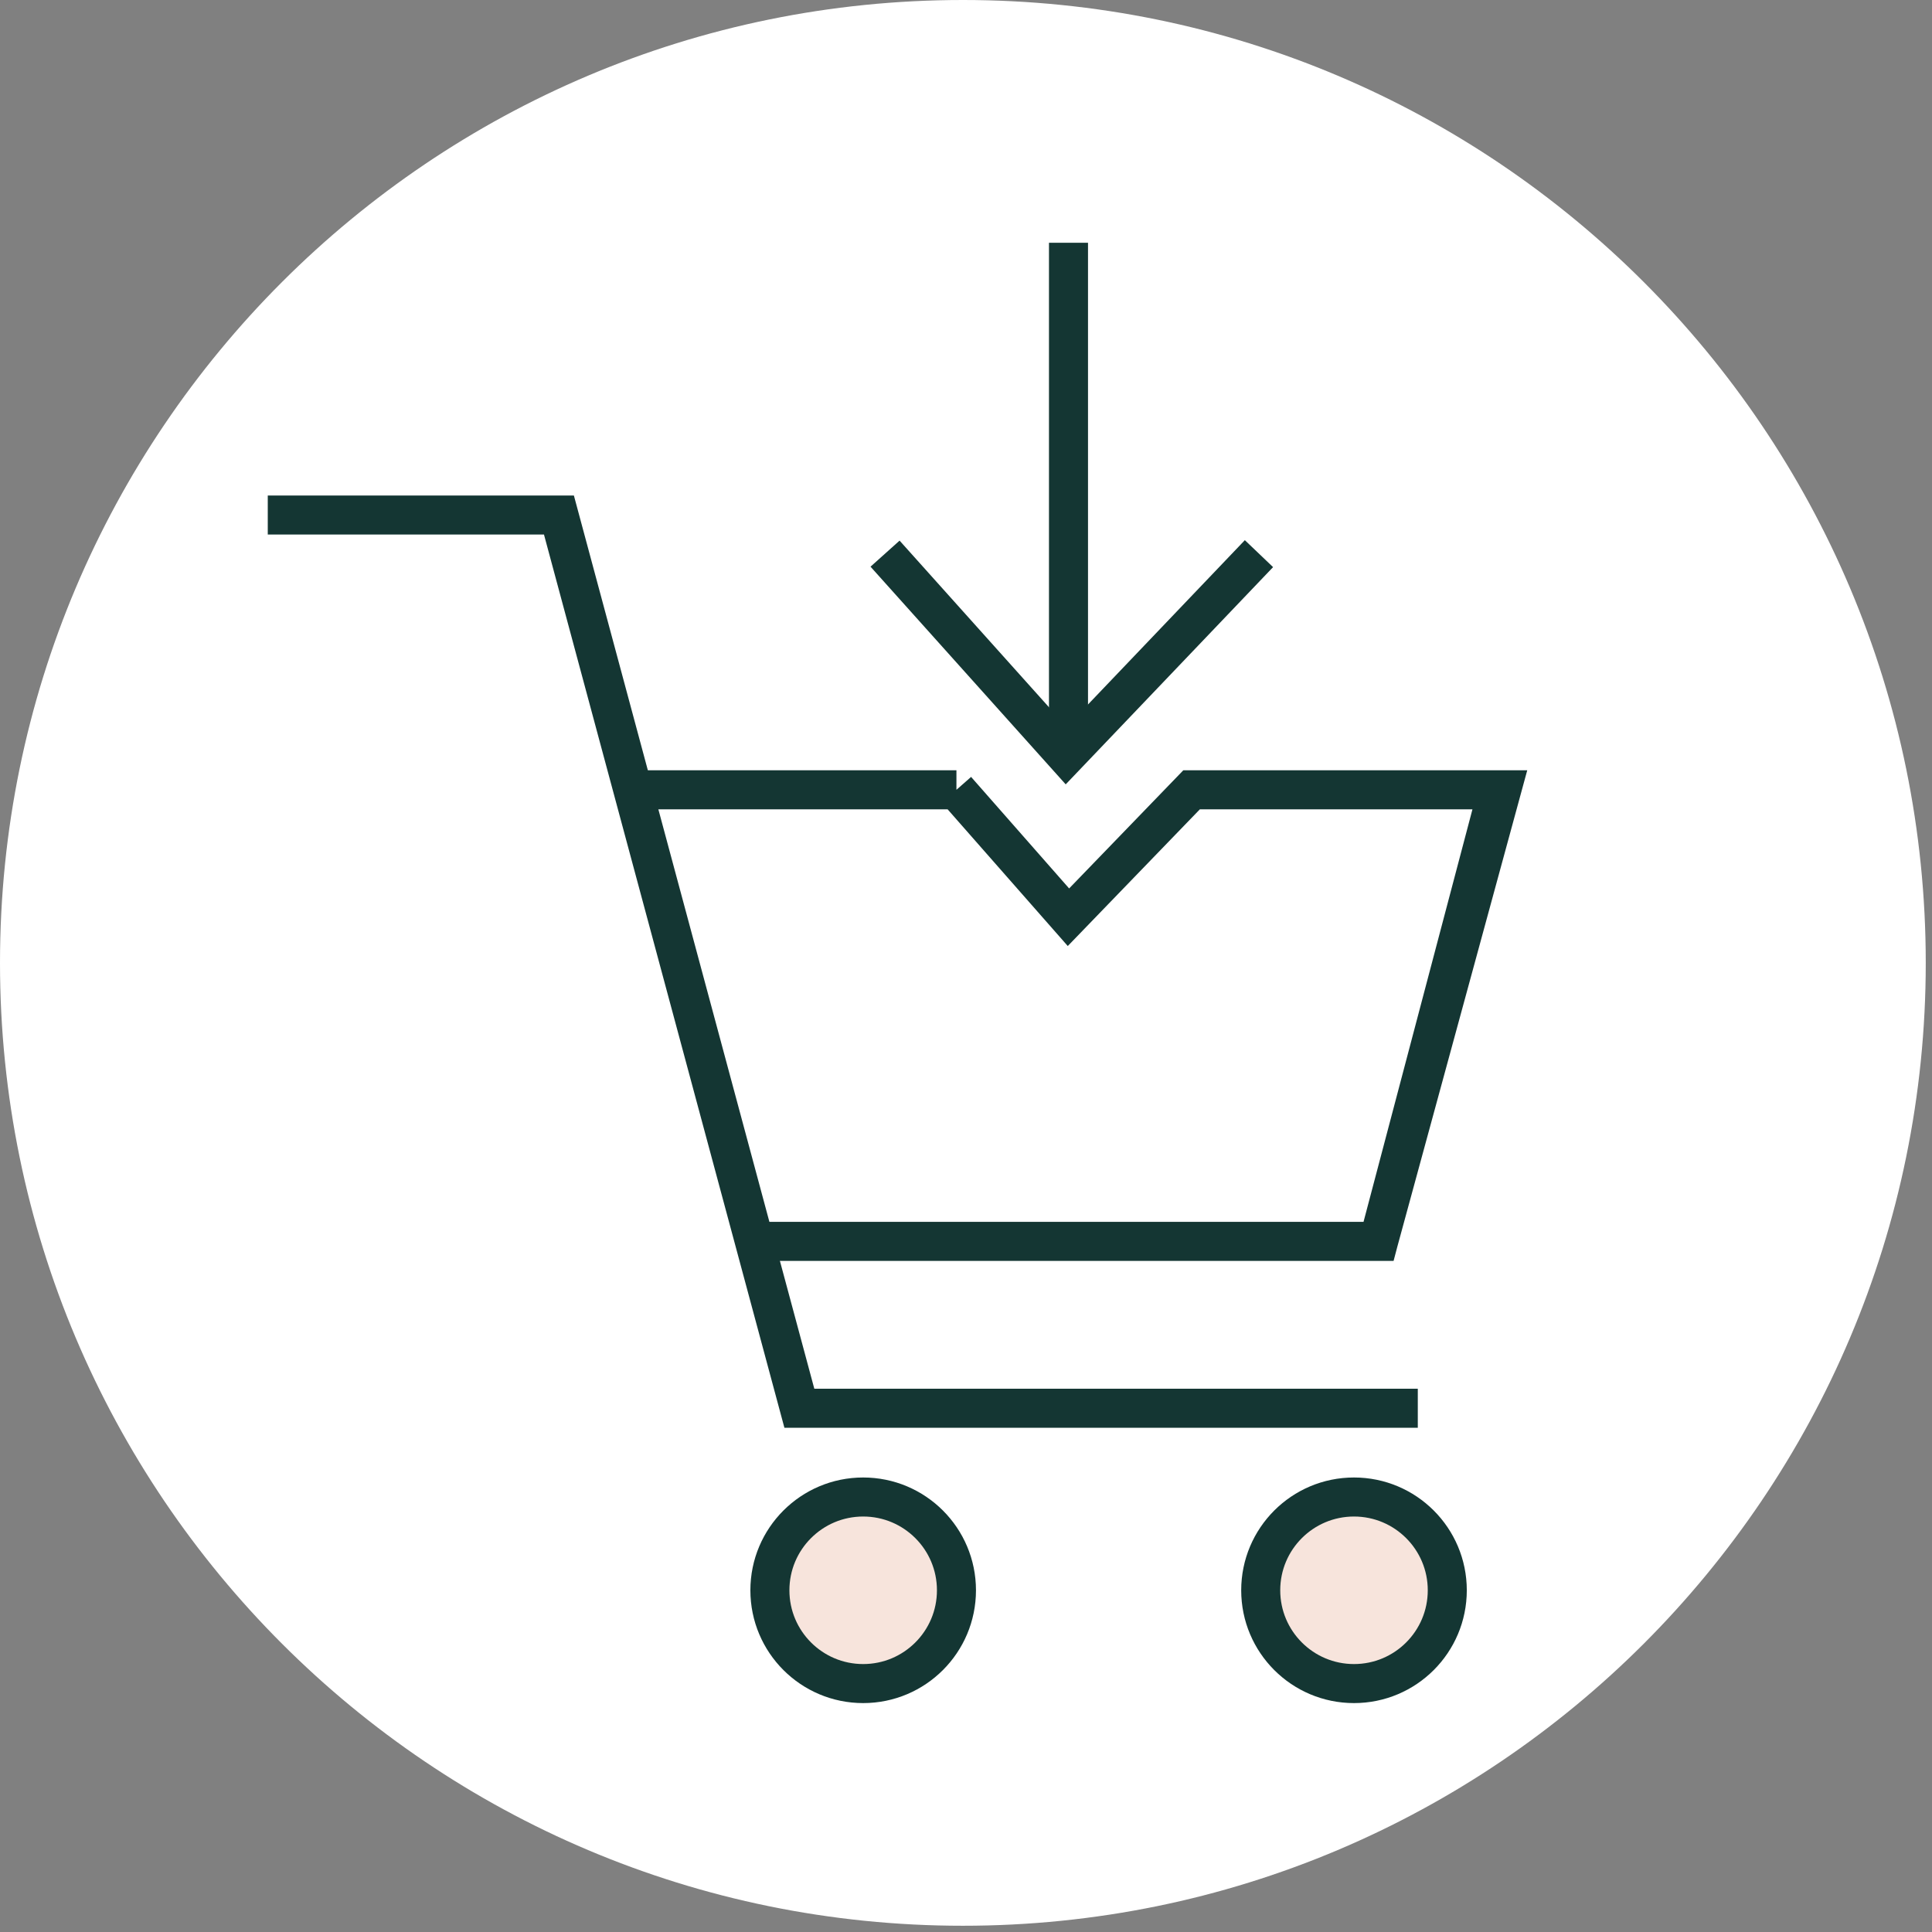 <svg xmlns="http://www.w3.org/2000/svg" fill="none" viewBox="0 0 99 99" height="99" width="99">
<rect x="0" y="0" width="99" height="99" fill="#808080" stroke="none"/>
<g clip-path="url(#clip0_3676_113)">
<path fill="white" d="M49.34 98.68C76.59 98.68 98.68 76.59 98.68 49.34C98.68 22.09 76.59 0 49.34 0C22.09 0 0 22.09 0 49.34C0 76.59 22.09 98.68 49.34 98.68Z"></path>
<path stroke-miterlimit="10" stroke-width="2" stroke="#143633" d="M72.651 72.161H40.961L28.641 26.391H18.331H13.721"></path>
<path stroke-miterlimit="10" stroke-width="2" stroke="#143633" d="M49.01 40.471H44.23H32.91H49.01ZM49.01 40.471L54.75 47.001L61.06 40.471H76.75L70.64 63.611H38.6H70.64L76.95 40.471H64.6"></path>
<path stroke-miterlimit="10" stroke-width="2" stroke="#143633" fill="#F7E4DC" d="M44.231 86.27C46.871 86.27 49.011 84.13 49.011 81.49C49.011 78.85 46.871 76.71 44.231 76.71C41.591 76.71 39.451 78.85 39.451 81.49C39.451 84.13 41.591 86.27 44.231 86.27Z"></path>
<path stroke-miterlimit="10" stroke-width="2" stroke="#143633" fill="#F7E4DC" d="M69.382 86.27C72.022 86.27 74.162 84.13 74.162 81.49C74.162 78.85 72.022 76.71 69.382 76.71C66.742 76.71 64.602 78.85 64.602 81.49C64.602 84.13 66.742 86.27 69.382 86.27Z"></path>
<path stroke-miterlimit="10" stroke-width="2" stroke="#143633" d="M54.752 38.36V20.18V12.44"></path>
<path stroke-miterlimit="10" stroke-width="2" stroke="#143633" d="M45.352 28.37L54.632 38.72L64.512 28.37"></path>
</g>
<defs>
<clipPath id="clip0_3676_113">
<rect fill="white" height="98.67" width="98.67"></rect>
</clipPath>
</defs>
</svg>
